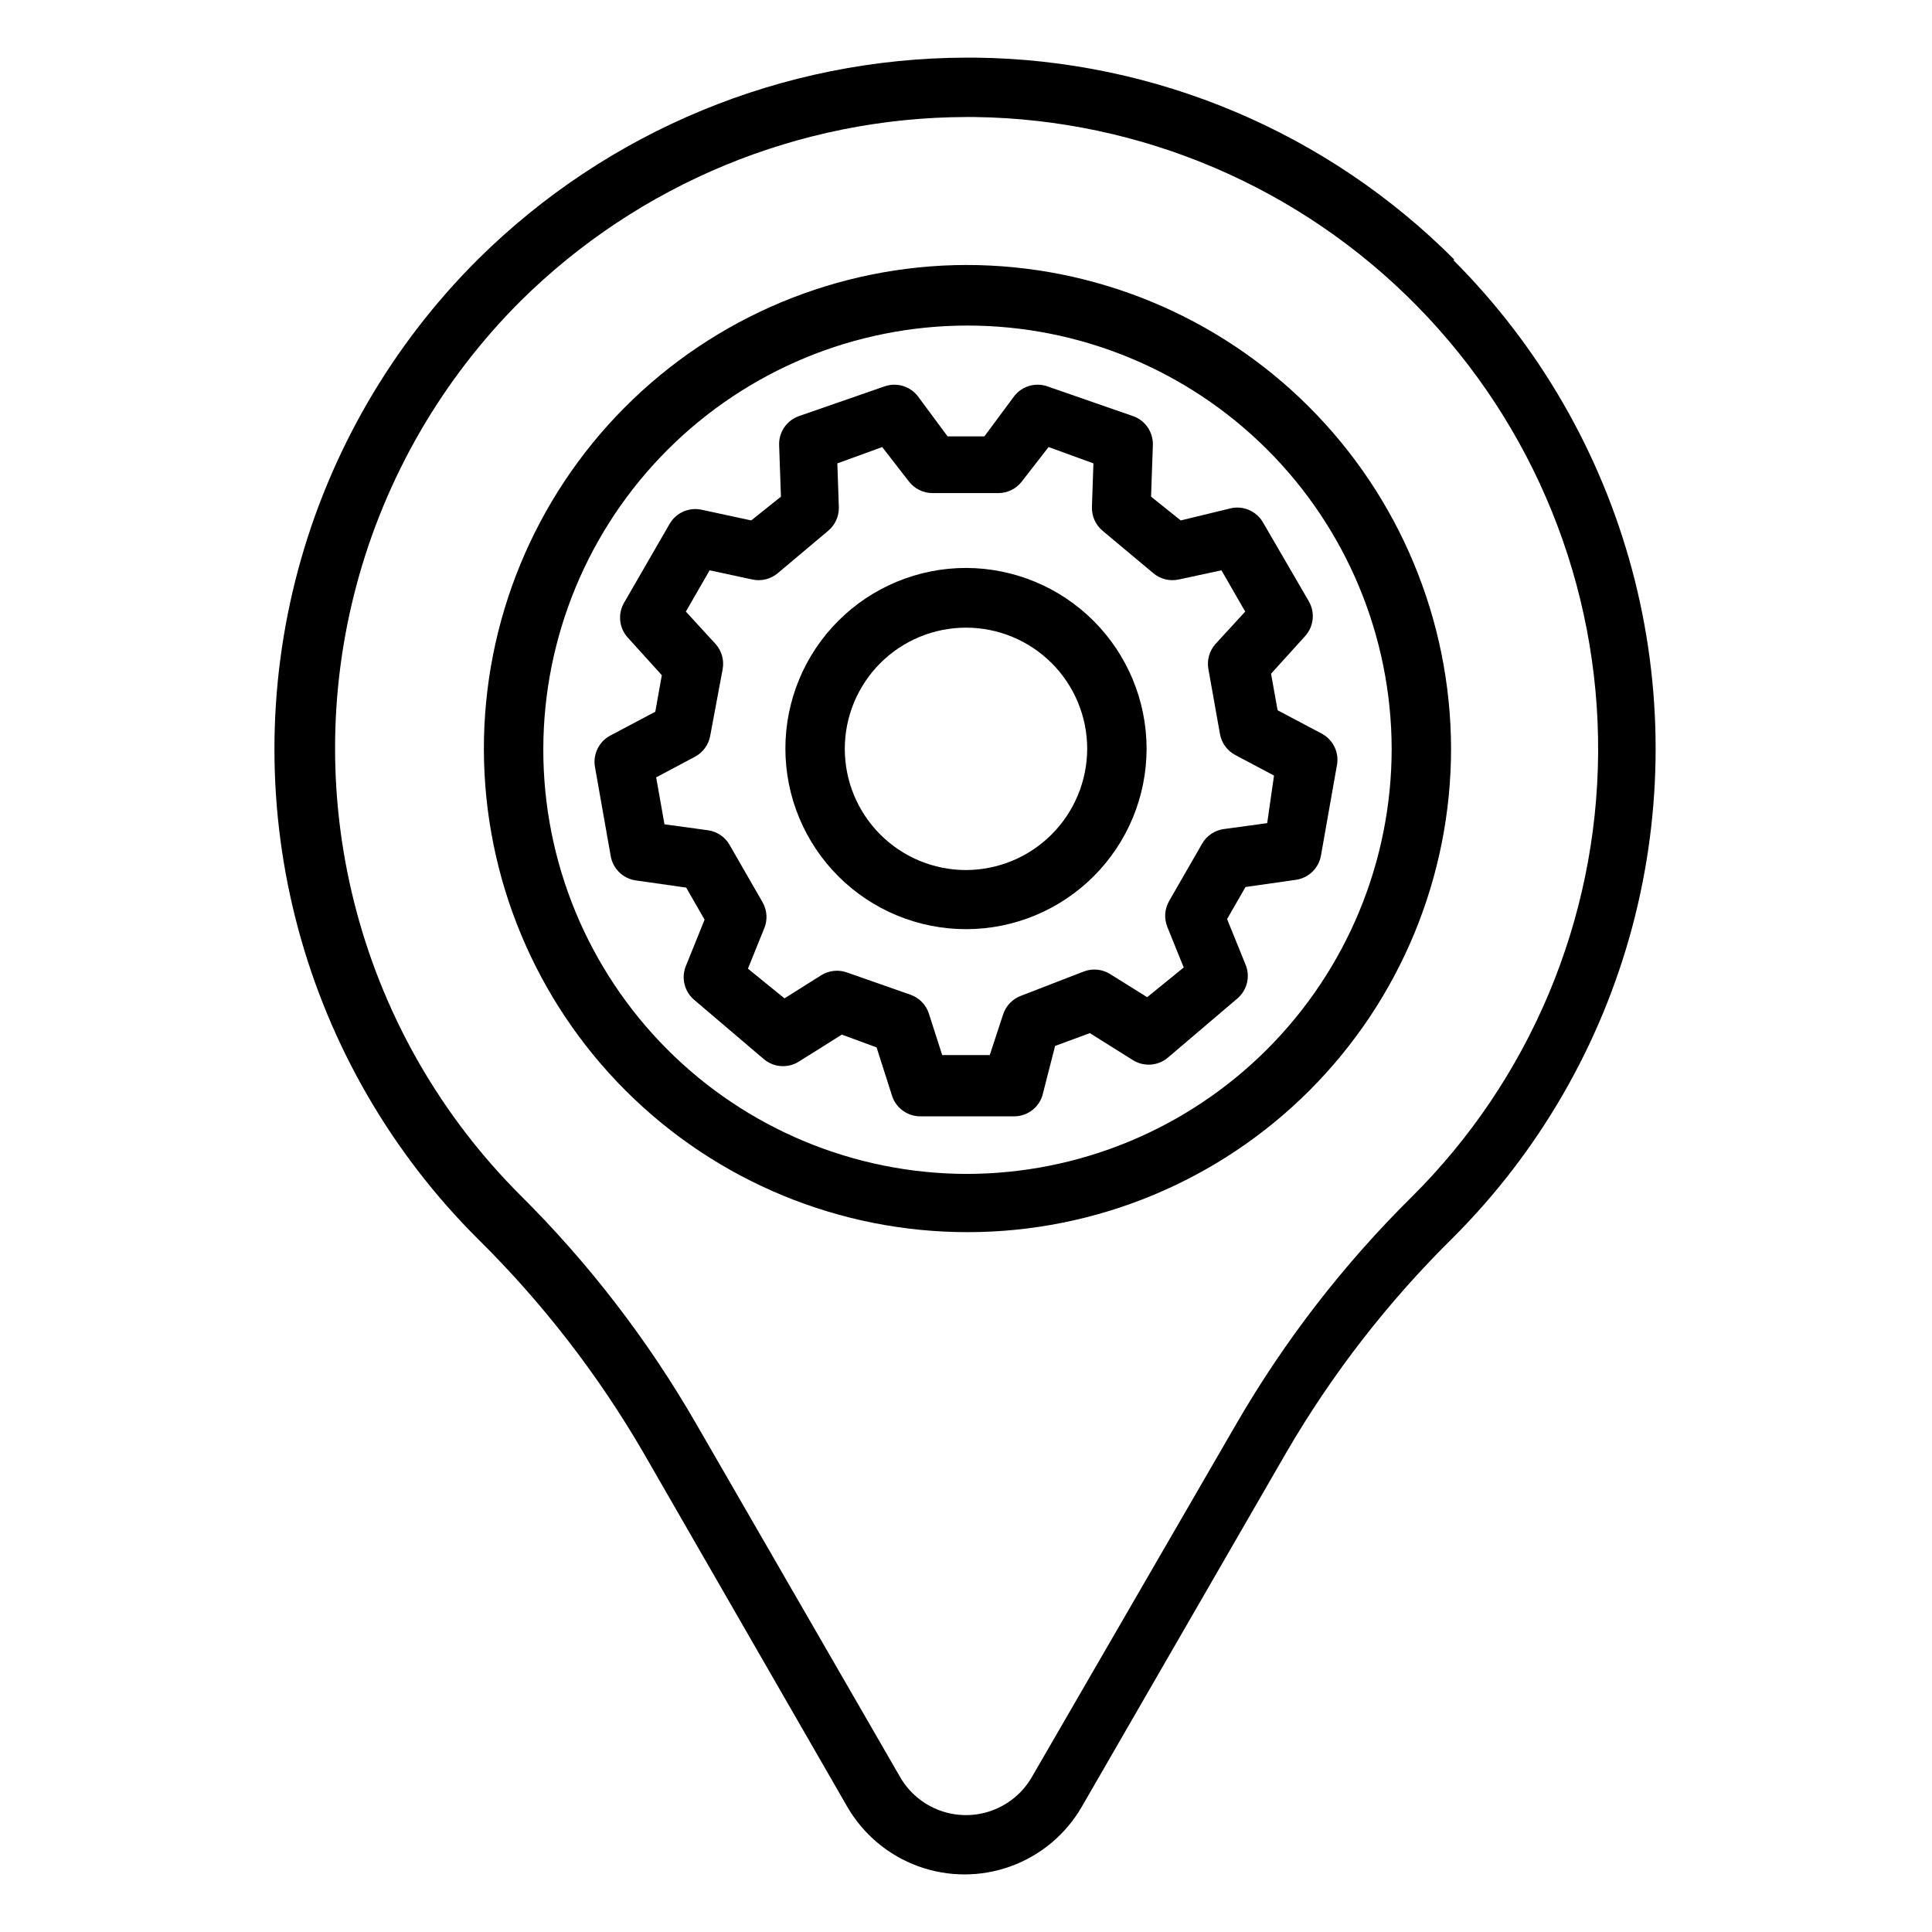 <?xml version="1.0" encoding="UTF-8"?>
<!-- Uploaded to: SVG Repo, www.svgrepo.com, Generator: SVG Repo Mixer Tools -->
<svg fill="#000000" width="800px" height="800px" version="1.1" viewBox="144 144 512 512" xmlns="http://www.w3.org/2000/svg">
 <g>
  <path d="m494.46 338.52-11.887-6.297-1.73-9.684 9.055-9.996v-0.004c2.277-2.539 2.656-6.258 0.941-9.211l-12.121-20.859c-1.707-2.977-5.148-4.508-8.5-3.777l-13.305 3.227-7.871-6.297 0.473-13.461h-0.004c0.207-3.488-1.906-6.691-5.195-7.871l-22.672-7.871 0.004-0.004c-3.215-1.156-6.809-0.105-8.898 2.598l-7.871 10.629h-9.762l-7.871-10.629c-2.086-2.703-5.68-3.754-8.895-2.598l-22.672 7.871v0.004c-3.285 1.18-5.402 4.383-5.195 7.871l0.473 13.461-7.871 6.297-13.145-2.832h-0.004c-3.356-0.73-6.797 0.797-8.5 3.777l-12.043 20.859h-0.004c-1.715 2.953-1.332 6.672 0.945 9.211l9.055 9.996-1.73 9.684-11.887 6.297h-0.004c-3.035 1.594-4.691 4.969-4.094 8.348l4.172 23.617v-0.004c0.586 3.379 3.293 5.992 6.691 6.457l13.305 1.891 4.879 8.5-4.957 12.281c-1.285 3.152-0.395 6.773 2.203 8.973l18.5 15.742c2.613 2.18 6.328 2.434 9.211 0.633l11.414-7.164 9.211 3.387 4.094 12.832v-0.004c1.098 3.379 4.32 5.606 7.871 5.434h24.09c3.547 0.172 6.773-2.055 7.871-5.434l3.383-13.223 9.211-3.387 11.414 7.164c2.887 1.801 6.598 1.547 9.211-0.629l18.5-15.742v-0.004c2.453-2.117 3.359-5.523 2.281-8.578l-5.039-12.438 4.879-8.5 13.305-1.891 0.004-0.004c3.398-0.461 6.106-3.074 6.691-6.453l4.172-23.617c0.766-3.379-0.77-6.863-3.781-8.578zm-14.641 23.617-11.492 1.574v-0.004c-2.41 0.332-4.531 1.754-5.746 3.859l-8.738 15.191c-1.223 2.113-1.398 4.672-0.473 6.93l4.328 10.707-9.684 7.871-9.84-6.141h0.004c-2.055-1.277-4.578-1.539-6.852-0.711l-16.688 6.457c-2.277 0.824-4.051 2.656-4.801 4.957l-3.543 10.785h-12.598l-3.543-11.02h0.004c-0.754-2.305-2.523-4.133-4.805-4.961l-16.844-5.902c-2.273-0.828-4.797-0.566-6.852 0.707l-9.762 6.141-9.684-7.871 4.328-10.707h0.004c0.926-2.258 0.75-4.816-0.473-6.926l-8.738-15.191v-0.004c-1.215-2.102-3.336-3.527-5.746-3.856l-11.492-1.574-2.203-12.438 10.234-5.434h-0.004c2.156-1.129 3.668-3.191 4.094-5.586l3.309-17.715c0.418-2.375-0.281-4.812-1.891-6.613l-7.871-8.582 6.297-10.941 11.336 2.441c2.367 0.508 4.832-0.102 6.691-1.652l13.383-11.258c1.863-1.551 2.91-3.871 2.832-6.297l-0.395-11.57 11.887-4.328 7.086 9.133v-0.004c1.488 1.93 3.785 3.066 6.219 3.07h17.477c2.438-0.004 4.734-1.141 6.219-3.07l7.086-9.133 11.887 4.328-0.395 11.57v0.004c-0.074 2.426 0.969 4.746 2.836 6.297l13.461 11.258c1.855 1.551 4.324 2.16 6.691 1.652l11.336-2.441 6.297 10.941-7.871 8.582c-1.613 1.801-2.309 4.238-1.891 6.613l3.07 17.238v0.004c0.426 2.394 1.938 4.457 4.094 5.586l10.234 5.434z"/>
  <path d="m400 294.51c-12.695 0-24.867 5.043-33.844 14.02s-14.02 21.148-14.02 33.844 5.043 24.867 14.02 33.844 21.148 14.02 33.844 14.02c12.691 0 24.867-5.043 33.844-14.02 8.973-8.977 14.016-21.148 14.016-33.844-0.02-12.688-5.07-24.848-14.039-33.82-8.973-8.973-21.133-14.02-33.82-14.043zm0 80.059c-8.52 0-16.688-3.383-22.711-9.406-6.023-6.023-9.41-14.191-9.41-22.711 0-8.516 3.387-16.688 9.41-22.711 6.023-6.023 14.191-9.406 22.711-9.406 8.516 0 16.688 3.383 22.711 9.406 6.023 6.023 9.406 14.195 9.406 22.711-0.023 8.512-3.414 16.668-9.43 22.688-6.019 6.019-14.176 9.41-22.688 9.43z"/>
  <path d="m529.49 212.88c-33.645-33.797-79.207-53.047-126.89-53.605h-2.598c-48.426 0.117-94.859 19.289-129.26 53.371-22.879 22.754-39.344 51.152-47.727 82.312-8.379 31.164-8.379 63.988 0 95.152 8.383 31.16 24.848 59.559 47.727 82.312 17.066 16.863 31.809 35.926 43.848 56.68l53.926 93.676c4.219 7.312 10.879 12.906 18.812 15.793 7.934 2.891 16.629 2.891 24.562 0 7.934-2.887 14.594-8.48 18.812-15.793l54.082-93.676c12.164-20.938 27.07-40.16 44.32-57.152 22.738-22.738 39.09-51.059 47.414-82.121s8.324-63.766 0-94.828c-8.324-31.059-24.676-59.383-47.414-82.121zm-11.414 248.36c-18.043 17.855-33.637 38.023-46.367 59.984l-54.238 93.68c-2.363 4.117-6.106 7.266-10.566 8.895-4.461 1.629-9.355 1.629-13.816 0-4.461-1.629-8.203-4.777-10.566-8.895l-54.082-93.68c-12.758-22.125-28.402-42.457-46.523-60.457-20.812-20.785-35.785-46.688-43.402-75.102-7.621-28.414-7.621-58.332 0-86.742 7.617-28.414 22.59-54.316 43.402-75.102 31.426-31.145 73.84-48.676 118.08-48.809h2.281c44.219 0.578 86.41 18.625 117.37 50.203 30.961 31.574 48.172 74.117 47.875 118.34-0.293 44.219-18.066 86.527-49.445 117.69z"/>
  <path d="m400 214.22c-33.969 0.105-66.504 13.688-90.461 37.77-23.957 24.078-37.371 56.684-37.305 90.648 0.07 33.965 13.621 66.516 37.676 90.496 24.055 23.98 56.645 37.434 90.613 37.398 33.965-0.035 66.531-13.551 90.535-37.582s37.488-56.609 37.488-90.574c-0.082-34.031-13.664-66.641-37.766-90.668-24.102-24.027-56.75-37.508-90.781-37.488zm0 240.88c-29.773-0.102-58.289-12.016-79.289-33.117-21-21.105-32.773-49.68-32.73-79.449 0.043-29.773 11.891-58.316 32.953-79.359 21.059-21.047 49.605-32.875 79.379-32.898 29.773-0.02 58.34 11.77 79.43 32.785 21.086 21.016 32.98 49.539 33.062 79.312 0 29.91-11.887 58.594-33.047 79.738-21.156 21.145-49.848 33.012-79.758 32.988z"/>
 </g>
</svg>